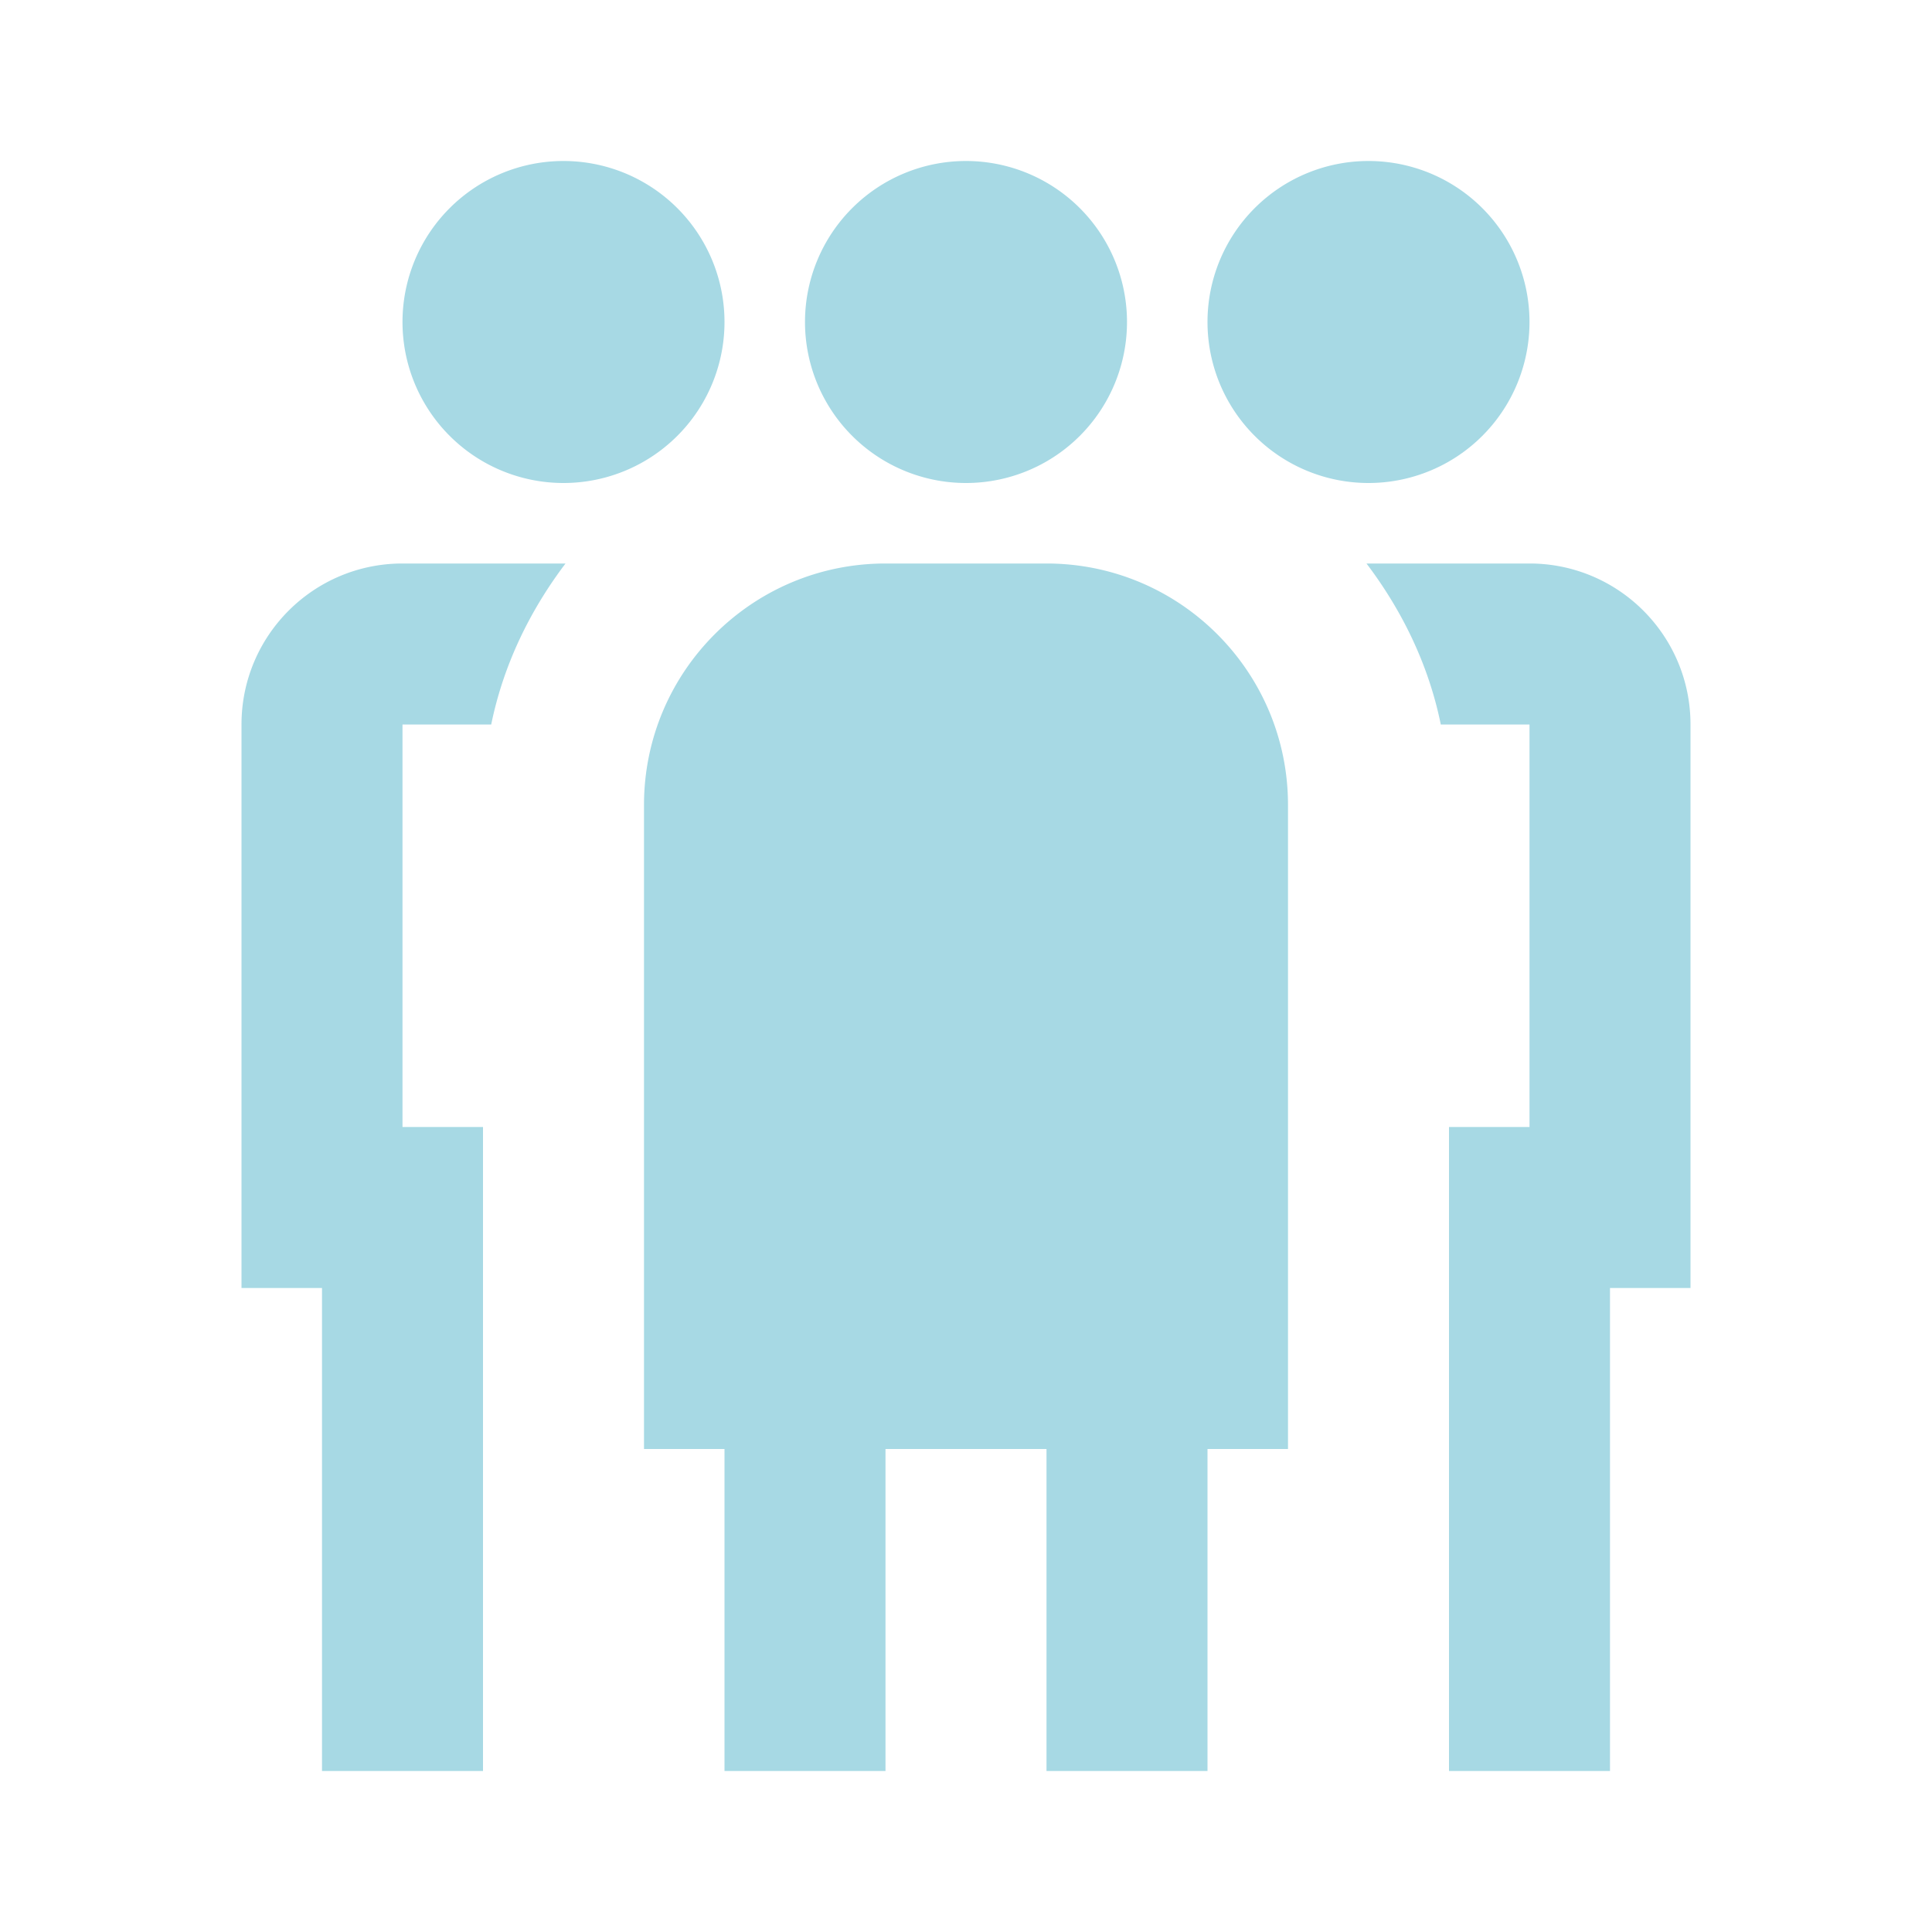 <svg xmlns="http://www.w3.org/2000/svg" viewBox="0 0 24 24"> 
    <path d="M 7 2 A 2 2 0 0 0 5 4 A 2 2 0 0 0 7 6 A 2 2 0 0 0 9 4 A 2 2 0 0 0 7 2 z M 12 2 A 2 2 0 0 0 10 4 A 2 2 0 0 0 12 6 A 2 2 0 0 0 14 4 A 2 2 0 0 0 12 2 z M 17 2 A 2 2 0 0 0 15 4 A 2 2 0 0 0 17 6 A 2 2 0 0 0 19 4 A 2 2 0 0 0 17 2 z M 5 7 C 3.895 7 3 7.895 3 9 L 3 16 L 4 16 L 4 22 L 6 22 L 6 14 L 5 14 L 5 9 L 6.102 9 C 6.254 8.257 6.583 7.584 7.025 7 L 5 7 z M 11 7 C 9.343 7 8 8.343 8 10 L 8 18 L 9 18 L 9 22 L 11 22 L 11 18 L 13 18 L 13 22 L 15 22 L 15 18 L 16 18 L 16 10 C 16 8.343 14.657 7 13 7 L 11 7 z M 16.975 7 C 17.417 7.584 17.747 8.257 17.898 9 L 19 9 L 19 14 L 18 14 L 18 22 L 20 22 L 20 16 L 21 16 L 21 9 C 21 7.895 20.105 7 19 7 L 16.975 7 z" fill="rgba(167, 217, 228, 1)"></path>
 </svg>